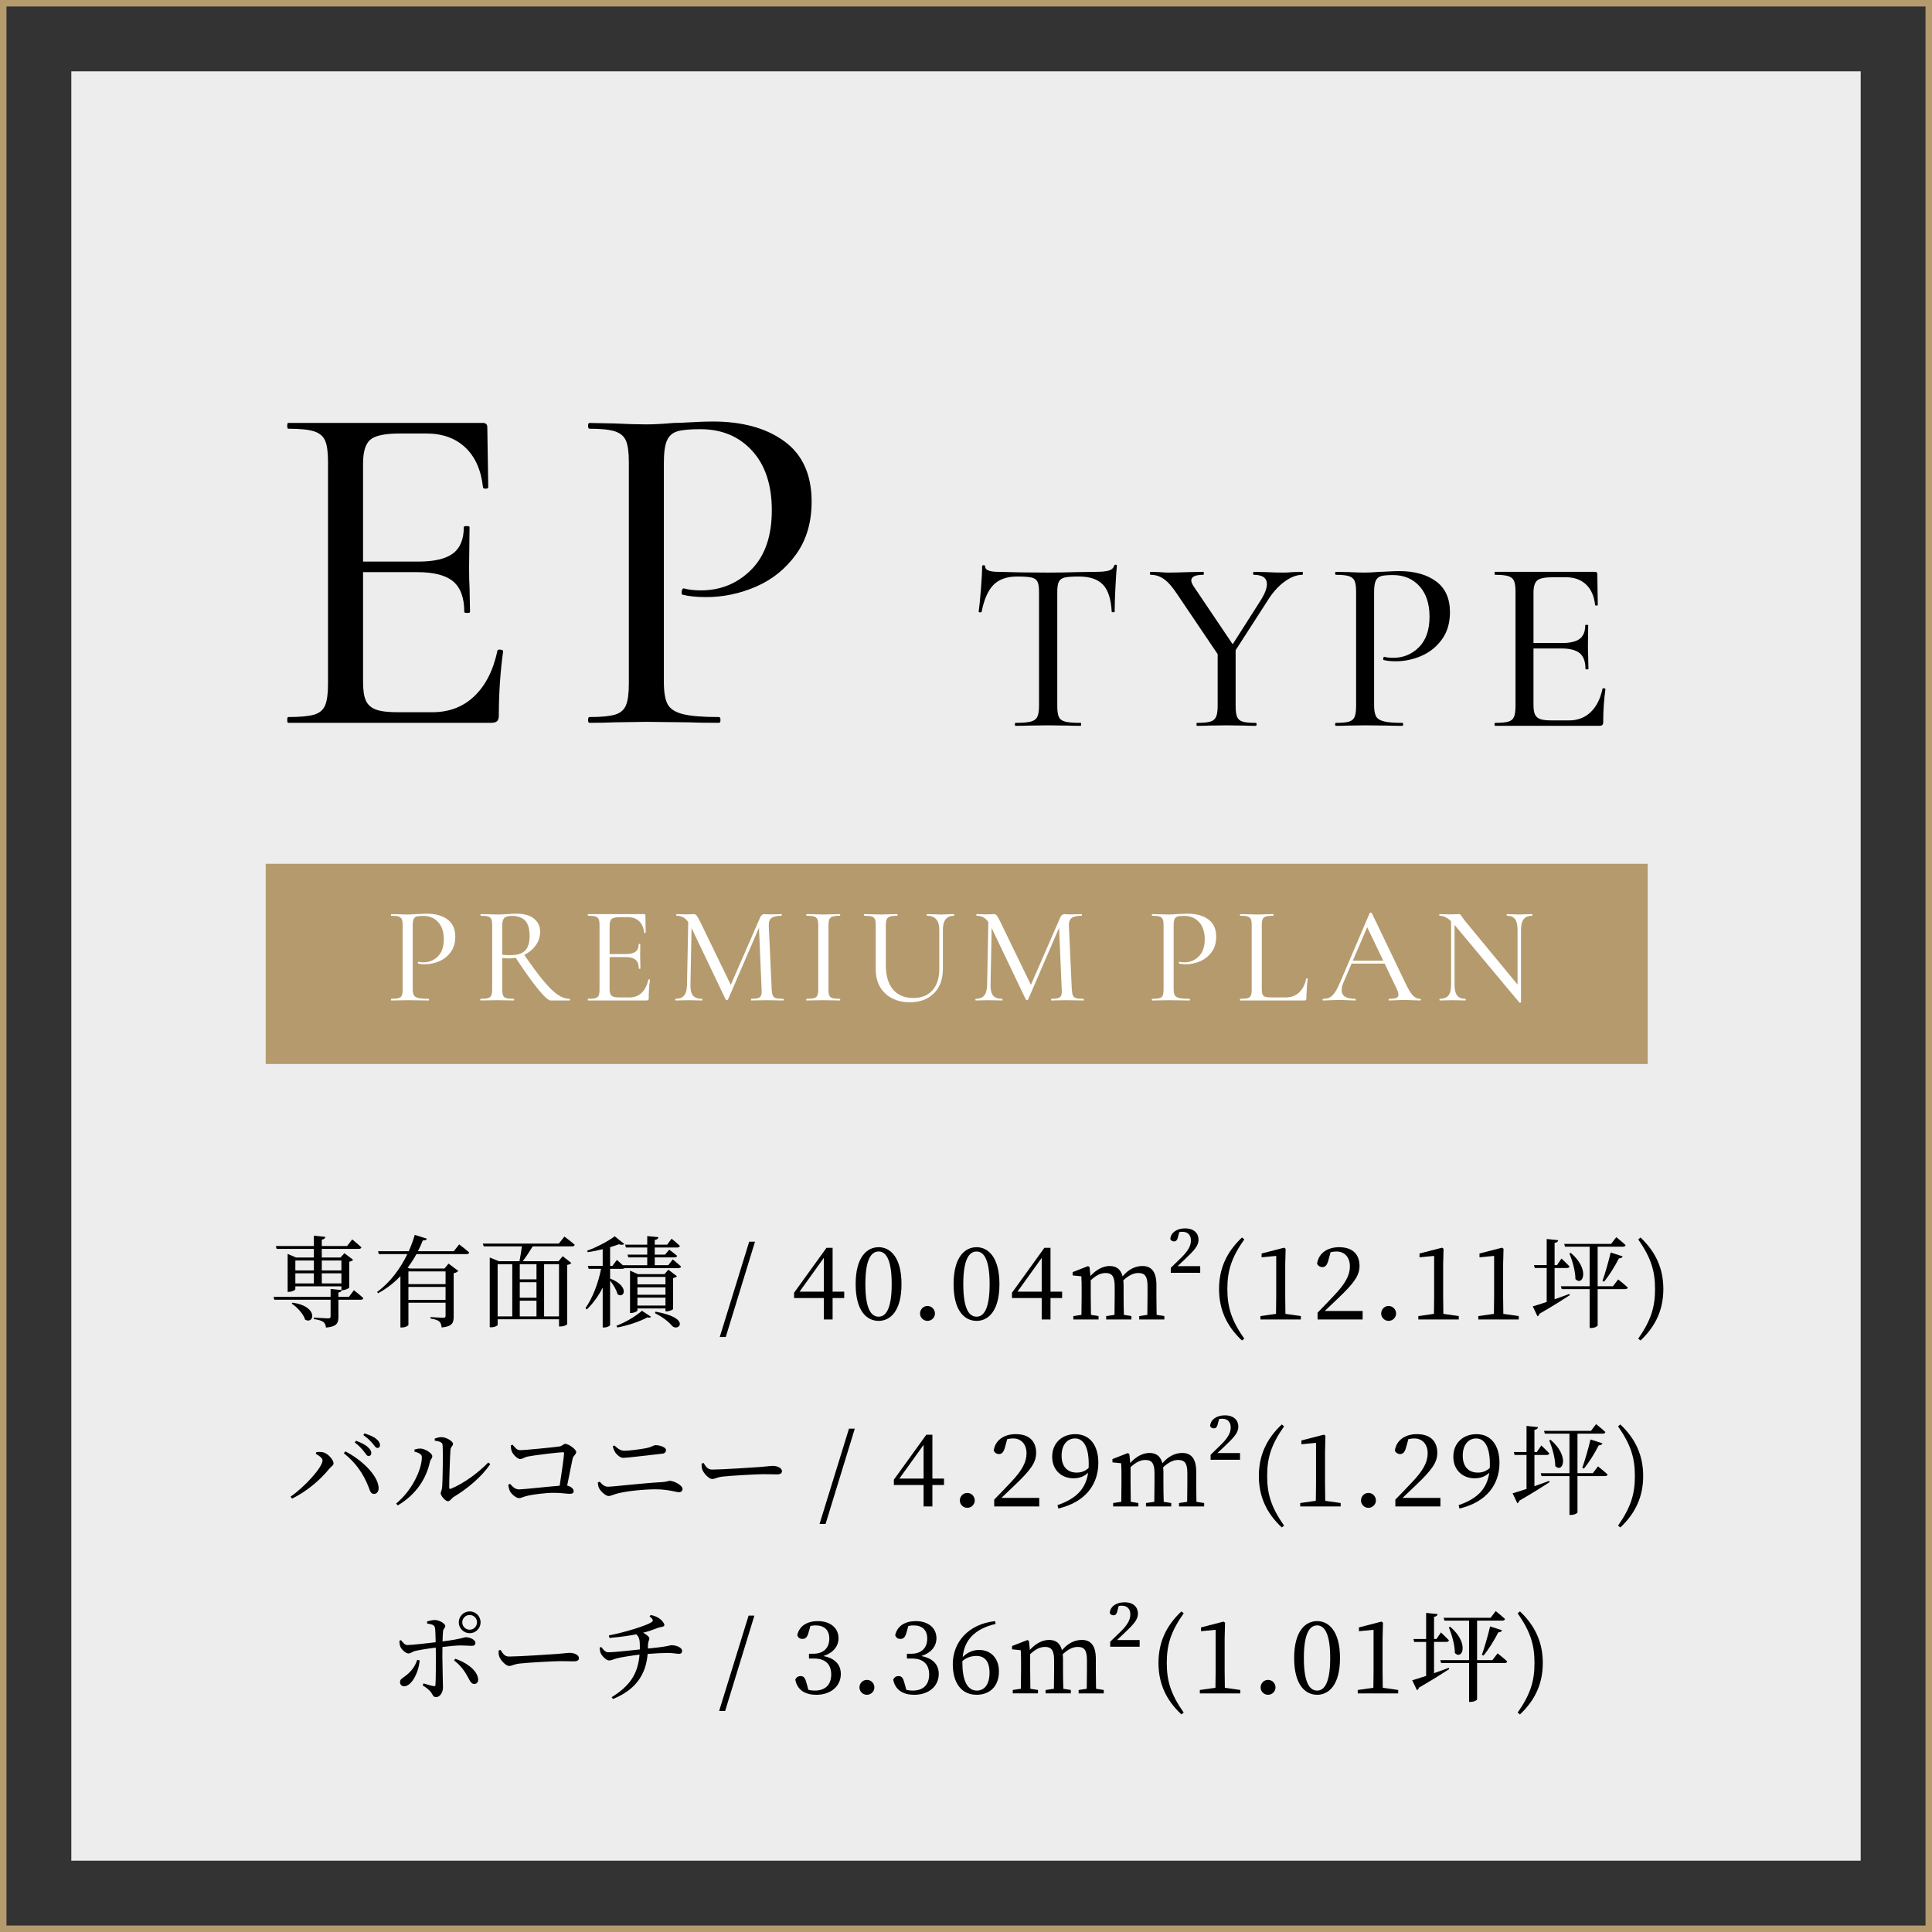 <?xml version="1.0" encoding="UTF-8"?>
<svg id="_レイヤー_2" data-name="レイヤー 2" xmlns="http://www.w3.org/2000/svg" viewBox="0 0 298 298">
  <rect x="0" y="0" width="298" height="298" fill="#333333" stroke="none"/>
  <defs>
    <style>
      .cls-1 {
        fill: #b49a6d;
      }

      .cls-1, .cls-2, .cls-3, .cls-4 {
        stroke-width: 0px;
      }

      .cls-5 {
        fill: none;
        stroke: #b49a6d;
        stroke-miterlimit: 10;
      }

      .cls-2 {
        fill: #000;
      }

      .cls-3 {
        fill: #ededed;
      }

      .cls-4 {
        fill: #fff;
      }
    </style>
  </defs>
  <g id="_レイヤー_1-2" data-name="レイヤー 1">
    <rect class="cls-5" x=".5" y=".5" width="297" height="297"/>
    <rect class="cls-3" x="11" y="11" width="276" height="276"/>
    <g>
      <g>
        <path class="cls-2" d="M77.162,100.203c.296.025.444.111.444.259-.444,3.208-.666,6.512-.666,9.916,0,.396-.087.679-.259.851-.174.173-.481.259-.925.259h-31.303c-.099,0-.147-.148-.147-.444s.049-.444.147-.444c1.825,0,3.157-.123,3.996-.37.839-.247,1.406-.728,1.702-1.443.296-.714.444-1.813.444-3.293v-34.262c0-1.48-.148-2.565-.444-3.256-.296-.69-.863-1.171-1.702-1.443-.839-.271-2.171-.407-3.996-.407-.099,0-.147-.148-.147-.444s.049-.444.147-.444h30.044c.444,0,.666.222.666.666l.148,9.25c0,.148-.137.222-.407.222s-.407-.074-.407-.222c-.296-2.664-1.209-4.71-2.737-6.142-1.53-1.43-3.528-2.146-5.994-2.146h-4.07c-2.319,0-3.848.321-4.588.962-.74.642-1.11,1.875-1.11,3.7v15.096h8.511c2.466,0,4.255-.419,5.364-1.258,1.11-.838,1.665-2.194,1.665-4.07,0-.098.148-.148.444-.148s.444.05.444.148l-.074,6.142c0,1.431.024,2.516.074,3.256l.073,3.7c0,.1-.147.148-.443.148s-.444-.049-.444-.148c0-2.17-.567-3.737-1.702-4.699s-2.985-1.443-5.55-1.443h-8.362v16.946c0,1.284.148,2.246.444,2.886.296.642.814,1.098,1.554,1.369.74.272,1.875.407,3.404.407h5.254c2.614,0,4.785-.826,6.512-2.479,1.727-1.652,2.911-3.983,3.553-6.993,0-.148.147-.209.443-.185Z"/>
        <path class="cls-2" d="M102.988,108.639c.395.716,1.185,1.221,2.368,1.517,1.185.296,3.034.444,5.55.444.148,0,.223.148.223.444s-.074.444-.223.444c-2.023,0-3.602-.024-4.735-.074l-6.438-.074-5.032.074c-.888.05-2.146.074-3.773.074-.148,0-.223-.148-.223-.444s.074-.444.223-.444c1.775,0,3.082-.123,3.922-.37.838-.247,1.406-.728,1.702-1.443.296-.714.443-1.813.443-3.293v-34.262c0-1.48-.147-2.565-.443-3.256-.296-.69-.864-1.171-1.702-1.443-.84-.271-2.146-.407-3.922-.407-.148,0-.223-.148-.223-.444s.074-.444.223-.444l3.773.074c2.072.099,3.725.148,4.958.148,1.185,0,2.591-.074,4.219-.222.592,0,1.517-.037,2.774-.111,1.258-.074,2.355-.111,3.293-.111,4.588,0,8.275,1.024,11.063,3.071,2.786,2.047,4.181,5.143,4.181,9.287,0,3.207-.803,5.92-2.405,8.14-1.604,2.22-3.651,3.874-6.142,4.958-2.492,1.086-5.069,1.628-7.733,1.628-1.431,0-2.64-.123-3.626-.37-.099,0-.147-.123-.147-.37,0-.148.037-.296.11-.444.074-.148.16-.197.26-.148.739.198,1.603.296,2.59.296,3.059,0,5.648-1.061,7.77-3.182,2.121-2.121,3.183-5.18,3.183-9.176,0-3.896-1.012-6.956-3.034-9.176-2.023-2.22-4.688-3.33-7.992-3.33-1.628,0-2.812.111-3.552.333-.74.222-1.271.691-1.591,1.406-.322.715-.481,1.862-.481,3.441v33.818c0,1.58.196,2.727.592,3.441Z"/>
        <path class="cls-2" d="M153.254,90.199c-.85.849-1.463,2.236-1.843,4.161-.026.076-.108.108-.247.095-.14-.012-.209-.044-.209-.095.101-.708.215-1.849.342-3.42.126-1.57.189-2.761.189-3.572,0-.126.076-.19.229-.19s.228.063.228.19c0,.558.685.836,2.053.836,2.178.076,4.724.114,7.638.114,1.494,0,3.078-.025,4.75-.076l2.584-.038c.912,0,1.59-.063,2.033-.19.442-.126.728-.38.854-.76.025-.101.102-.152.229-.152.126,0,.189.051.189.152-.076.735-.151,1.869-.228,3.401s-.114,2.768-.114,3.705c0,.051-.07.076-.209.076-.14,0-.222-.025-.247-.076-.102-1.95-.551-3.344-1.349-4.18s-2.033-1.254-3.705-1.254c-1.014,0-1.742.051-2.186.152-.443.102-.747.317-.911.646-.166.33-.247.874-.247,1.634v17.518c0,.786.081,1.355.247,1.71.164.355.493.596.987.722.494.127,1.286.19,2.375.19.051,0,.076.076.076.228s-.025.228-.076.228c-.861,0-1.545-.013-2.052-.038l-3.002-.038-2.888.038c-.508.025-1.217.038-2.128.038-.052,0-.076-.076-.076-.228s.024-.228.076-.228c1.063,0,1.849-.063,2.355-.19.507-.126.849-.374,1.026-.741.177-.367.266-.931.266-1.691v-17.594c0-.734-.082-1.26-.247-1.577-.165-.316-.469-.525-.912-.627-.443-.101-1.185-.152-2.223-.152-1.571,0-2.78.424-3.629,1.273Z"/>
        <path class="cls-2" d="M200.963,88.432c0,.152-.026.228-.076.228-.888,0-1.818.361-2.793,1.083-.976.722-1.843,1.704-2.604,2.945l-4.901,7.6v8.588c0,.786.075,1.355.228,1.71.152.355.438.596.855.722.418.127,1.095.19,2.032.19.076,0,.114.076.114.228s-.038.228-.114.228c-.785,0-1.394-.013-1.823-.038l-2.698-.038-2.622.038c-.481.025-1.128.038-1.938.038-.051,0-.075-.076-.075-.228s.024-.228.075-.228c.938,0,1.621-.063,2.053-.19.431-.126.728-.374.893-.741.165-.367.247-.931.247-1.691v-7.98l-6.156-9.12c-.76-1.165-1.457-1.976-2.09-2.432-.634-.456-1.33-.684-2.09-.684-.076,0-.114-.076-.114-.228s.038-.228.114-.228l1.33.038c.608.051,1.051.076,1.33.076.86,0,1.976-.025,3.344-.076l2.128-.038c.051,0,.076.076.076.228s-.025.228-.076.228c-1.241,0-1.862.292-1.862.874,0,.253.14.583.419.988l5.966,8.854,4.407-6.916c.583-.962.874-1.748.874-2.356,0-.962-.684-1.444-2.052-1.444-.051,0-.076-.076-.076-.228s.025-.228.076-.228l1.824.038c1.013.051,1.925.076,2.736.076.43,0,.949-.025,1.558-.076l1.406-.038c.05,0,.076.076.076.228Z"/>
        <path class="cls-2" d="M212.248,110.491c.202.367.608.627,1.216.779.608.152,1.559.228,2.851.228.075,0,.113.076.113.228s-.038.228-.113.228c-1.039,0-1.85-.013-2.433-.038l-3.306-.038-2.584.038c-.456.025-1.103.038-1.938.038-.075,0-.113-.076-.113-.228s.038-.228.113-.228c.912,0,1.583-.063,2.015-.19.431-.126.722-.374.874-.741.151-.367.228-.931.228-1.691v-17.594c0-.76-.076-1.317-.228-1.672-.152-.354-.443-.601-.874-.741-.432-.139-1.103-.209-2.015-.209-.075,0-.113-.076-.113-.228s.038-.228.113-.228l1.938.038c1.063.051,1.912.076,2.546.076.608,0,1.33-.038,2.166-.114.304,0,.779-.019,1.425-.057.646-.038,1.21-.057,1.691-.057,2.355,0,4.249.526,5.681,1.577,1.431,1.052,2.147,2.641,2.147,4.769,0,1.647-.412,3.04-1.235,4.18-.823,1.14-1.875,1.989-3.154,2.546-1.279.558-2.603.836-3.971.836-.735,0-1.355-.063-1.862-.19-.051,0-.076-.063-.076-.19,0-.076.02-.152.058-.228s.082-.101.133-.076c.38.102.823.152,1.33.152,1.57,0,2.9-.544,3.99-1.634s1.634-2.66,1.634-4.712c0-2.001-.52-3.572-1.558-4.712-1.039-1.14-2.407-1.71-4.104-1.71-.836,0-1.444.057-1.824.171-.38.114-.652.355-.816.722-.165.367-.247.957-.247,1.767v17.366c0,.811.101,1.4.304,1.767Z"/>
        <path class="cls-2" d="M247.399,106.159c.152.013.229.057.229.133-.229,1.647-.342,3.344-.342,5.092,0,.203-.045.348-.134.437s-.247.133-.475.133h-16.074c-.051,0-.076-.076-.076-.228s.025-.228.076-.228c.938,0,1.621-.063,2.052-.19.431-.126.723-.374.874-.741.152-.367.229-.931.229-1.691v-17.594c0-.76-.076-1.317-.229-1.672-.151-.354-.443-.601-.874-.741-.431-.139-1.114-.209-2.052-.209-.051,0-.076-.076-.076-.228s.025-.228.076-.228h15.428c.229,0,.343.114.343.342l.076,4.75c0,.076-.07.114-.209.114-.14,0-.21-.038-.21-.114-.151-1.368-.62-2.419-1.405-3.154-.786-.734-1.812-1.102-3.078-1.102h-2.09c-1.191,0-1.977.165-2.356.494-.38.33-.57.963-.57,1.9v7.752h4.37c1.267,0,2.186-.215,2.755-.646.57-.43.855-1.127.855-2.09,0-.051.076-.076.228-.076.152,0,.229.025.229.076l-.038,3.154c0,.735.013,1.292.038,1.672l.038,1.9c0,.051-.076.076-.229.076-.151,0-.228-.025-.228-.076,0-1.115-.292-1.919-.874-2.413-.583-.494-1.533-.741-2.85-.741h-4.295v8.702c0,.659.076,1.153.229,1.482.152.33.418.564.798.703.38.14.963.209,1.748.209h2.698c1.343,0,2.457-.424,3.344-1.273.887-.849,1.494-2.045,1.824-3.591,0-.076.076-.107.228-.095Z"/>
      </g>
      <g>
        <path class="cls-2" d="M54.59,199.012s.927.71,1.452,1.22c-.047.17-.17.247-.401.247h-3.444v2.625c0,.958-.2,1.513-1.914,1.668-.047-.386-.154-.664-.387-.85-.262-.201-.694-.355-1.498-.463v-.231s1.854.124,2.209.124c.293,0,.386-.093.386-.309v-2.563h-8.679l-.123-.448h8.802v-1.22l1.668.17v-.571h-7.104v.448c0,.124-.51.401-1.004.401h-.186v-5.852l1.298.556h2.748v-1.328h-5.744l-.123-.448h5.867v-1.59l1.776.185c-.047.216-.186.371-.556.433v.973h3.906l.787-1.019s.881.726,1.421,1.22c-.046.17-.2.247-.417.247h-5.697v1.328h2.887l.603-.664,1.344,1.019c-.077.108-.309.247-.603.293v3.984c-.016.124-.617.401-1.004.401h-.139c-.046.201-.201.309-.525.371v.664h1.622l.771-1.02ZM45.124,200.927c4.077.571,3.32,3.413,1.946,2.625-.278-.896-1.235-1.93-2.069-2.471l.123-.154ZM45.557,194.427v1.529h2.856v-1.529h-2.856ZM45.557,197.963h2.856v-1.56h-2.856v1.56ZM49.634,194.427v1.529h3.026v-1.529h-3.026ZM52.661,197.963v-1.56h-3.026v1.56h3.026Z"/>
        <path class="cls-2" d="M70.825,191.94s.973.726,1.544,1.251c-.03.17-.185.247-.401.247h-7.736c-.386.71-.834,1.405-1.358,2.1l.309.124h5.374l.633-.757,1.498,1.127c-.093.139-.371.293-.711.355v6.702c0,.942-.2,1.513-1.853,1.667-.047-.401-.139-.71-.355-.911-.231-.201-.617-.355-1.358-.463v-.231s1.621.108,1.961.108c.293,0,.355-.092.355-.324v-1.992h-5.729v3.413c0,.092-.401.401-1.019.401h-.217v-7.922c-.973,1.02-2.115,1.93-3.443,2.641l-.154-.201c2.054-1.498,3.613-3.644,4.663-5.837h-4.4l-.108-.448h4.726c.386-.85.694-1.699.926-2.517l1.869.587c-.062.185-.201.293-.618.262-.216.541-.463,1.097-.757,1.668h5.528l.834-1.05ZM62.996,196.11v1.961h5.729v-1.961h-5.729ZM68.725,200.495v-1.992h-5.729v1.992h5.729Z"/>
        <path class="cls-2" d="M87.059,190.736s1.004.741,1.591,1.266c-.047.17-.201.247-.402.247h-6.084c-.463.772-1.05,1.652-1.528,2.285h5.513l.648-.772,1.328,1.05c-.108.139-.293.232-.633.293v9.126c0,.093-.464.371-1.065.371h-.201v-1.112h-9.466v.865c0,.092-.401.371-1.02.371h-.2v-10.763l1.405.571h3.181c.124-.633.278-1.56.371-2.285h-5.884l-.139-.433h11.72l.865-1.081ZM76.759,203.043h2.255v-8.045h-2.255v8.045ZM82.75,194.998h-2.578v2.332h2.578v-2.332ZM82.75,197.777h-2.578v2.394h2.578v-2.394ZM80.172,203.043h2.578v-2.424h-2.578v2.424ZM83.924,194.998v8.045h2.301v-8.045h-2.301Z"/>
        <path class="cls-2" d="M103.771,194.257s.803.648,1.281,1.096c-.046.17-.2.247-.401.247h-8.323c-.077.078-.2.108-.34.108h-1.884v1.498c3.104,1.205,2.146,3.197,1.143,2.409-.154-.664-.663-1.482-1.143-2.085v6.856c0,.093-.386.371-.957.371h-.186v-6.146c-.633,1.251-1.451,2.394-2.455,3.366l-.201-.201c1.158-1.683,1.977-3.891,2.409-6.068h-1.915l-.123-.448h2.285v-2.579c-.757.186-1.56.355-2.316.463l-.077-.231c1.498-.541,3.352-1.529,4.247-2.224l1.482,1.189c-.14.139-.433.17-.834.046-.386.139-.85.293-1.359.448v2.888h.355l.695-.927s.479.417.911.818h3.768v-1.204h-2.919l-.123-.433h3.042v-1.096h-3.289l-.124-.433h3.413v-1.328l1.729.17c-.031.216-.186.371-.571.433v.726h1.914l.68-.926s.803.648,1.282,1.112c-.047.169-.201.247-.401.247h-3.475v1.096h1.59l.648-.757s.742.541,1.205.942c-.031.169-.17.247-.386.247h-3.058v1.204h2.084l.695-.896ZM95.078,204.494c1.358-.525,2.841-1.359,3.938-2.316l1.405.926c-.124.139-.263.17-.557.093-1.343.71-3.058,1.25-4.632,1.56l-.154-.263ZM102.644,202.271v-.448h-4.324v.309c0,.124-.494.386-.973.386h-.17v-6.532l1.22.541h4.093l.602-.68,1.328,1.004c-.093.108-.324.231-.603.293v4.771c-.015.108-.617.355-.988.355h-.185ZM98.32,196.959v1.143h4.324v-1.143h-4.324ZM102.644,198.565h-4.324v1.143h4.324v-1.143ZM102.644,201.375v-1.22h-4.324v1.22h4.324ZM101.115,202.317c5.621.988,3.521,3.181,2.548,2.193-.494-.602-1.405-1.343-2.641-1.961l.093-.232Z"/>
        <path class="cls-2" d="M115.559,191.523h.896l-4.509,14.701h-.927l4.54-14.701Z"/>
        <path class="cls-2" d="M130.216,200.217h-1.791v3.305h-1.358v-3.305h-4.587v-.818l5.004-6.933h.941v6.763h1.791v.988ZM127.067,199.229v-5.204l-3.737,5.204h3.737Z"/>
        <path class="cls-2" d="M139.052,198.071c0,4.169-1.745,5.667-3.521,5.667-1.822,0-3.552-1.498-3.552-5.667s1.729-5.698,3.552-5.698c1.776,0,3.521,1.544,3.521,5.698ZM135.531,203.09c1.035,0,2.008-1.05,2.008-5.019s-.973-5.034-2.008-5.034c-1.081,0-2.054,1.05-2.054,5.034s.973,5.019,2.054,5.019Z"/>
        <path class="cls-2" d="M141.91,202.611c0-.648.51-1.173,1.143-1.173.648,0,1.158.525,1.158,1.173,0,.602-.51,1.127-1.158,1.127-.633,0-1.143-.525-1.143-1.127Z"/>
        <path class="cls-2" d="M154.158,198.071c0,4.169-1.745,5.667-3.521,5.667-1.822,0-3.552-1.498-3.552-5.667s1.729-5.698,3.552-5.698c1.776,0,3.521,1.544,3.521,5.698ZM150.636,203.09c1.035,0,2.008-1.05,2.008-5.019s-.973-5.034-2.008-5.034c-1.081,0-2.054,1.05-2.054,5.034s.973,5.019,2.054,5.019Z"/>
        <path class="cls-2" d="M163.826,200.217h-1.791v3.305h-1.358v-3.305h-4.587v-.818l5.004-6.933h.941v6.763h1.791v.988ZM160.676,199.229v-5.204l-3.737,5.204h3.737Z"/>
        <path class="cls-2" d="M179.594,202.997v.525h-3.876v-.525l1.251-.186c.016-.849.031-2.023.031-2.841v-1.59c0-1.575-.448-2.023-1.421-2.023-.71,0-1.421.309-2.316,1.127.031.262.047.54.047.865v1.621c0,.818.015,1.992.046,2.841l1.158.186v.525h-3.892v-.525l1.282-.186c.015-.849.03-2.023.03-2.841v-1.56c0-1.544-.432-2.054-1.39-2.054-.771,0-1.436.324-2.301,1.112v2.501c0,.788.016,1.977.031,2.841l1.173.186v.525h-3.891v-.525l1.251-.186c.015-.865.03-2.054.03-2.841v-.88c0-.958,0-1.544-.046-2.224l-1.344-.139v-.51l2.378-.926.231.154.14,1.375c.834-.942,1.914-1.544,2.949-1.544,1.05,0,1.714.479,2.008,1.591.896-1.081,1.977-1.591,3.057-1.591,1.375,0,2.162.85,2.162,2.934v1.76c0,.818.016,1.992.031,2.841l1.188.186Z"/>
        <path class="cls-2" d="M185.127,195.291v1.035h-4.54v-.772l1.637-1.59c.988-.973,1.467-1.776,1.467-2.61,0-.864-.479-1.358-1.312-1.358-.139,0-.293.015-.479.046l-.186.68c-.123.587-.324.757-.633.757-.263,0-.448-.124-.571-.355.093-1.096,1.127-1.652,2.27-1.652,1.482,0,2.085.834,2.085,1.761s-.68,1.652-2.162,3.057l-1.065,1.004h3.49Z"/>
        <path class="cls-2" d="M191.923,206.487l-.355.278c-2.394-2.239-3.536-4.818-3.536-7.937,0-3.135,1.143-5.698,3.536-7.953l.355.293c-2.022,2.872-2.609,4.895-2.609,7.659,0,2.749.602,4.802,2.609,7.659Z"/>
        <path class="cls-2" d="M200.649,202.997v.525h-6.238v-.525l2.408-.34c.016-.896.031-1.807.031-2.702v-6.239l-2.255.216v-.587l3.475-.896.231.17-.062,2.424v4.911c0,.896.016,1.807.031,2.702l2.378.34Z"/>
        <path class="cls-2" d="M210.177,202.209v1.312h-6.948v-1.05c.927-.926,1.822-1.899,2.563-2.671,1.714-1.791,2.424-3.104,2.424-4.462,0-1.39-.803-2.301-2.069-2.301-.247,0-.571.031-.911.108l-.339,1.235c-.201.772-.494,1.065-.927,1.065-.355,0-.648-.185-.818-.509.231-1.729,1.714-2.563,3.397-2.563,2.177,0,3.149,1.189,3.149,2.888,0,1.451-.787,2.609-3.382,5.065-.479.463-1.204,1.158-1.977,1.884h5.837Z"/>
        <path class="cls-2" d="M213.038,202.611c0-.648.51-1.173,1.143-1.173.648,0,1.158.525,1.158,1.173,0,.602-.51,1.127-1.158,1.127-.633,0-1.143-.525-1.143-1.127Z"/>
        <path class="cls-2" d="M225.007,202.997v.525h-6.238v-.525l2.408-.34c.016-.896.031-1.807.031-2.702v-6.239l-2.255.216v-.587l3.475-.896.231.17-.062,2.424v4.911c0,.896.016,1.807.031,2.702l2.378.34Z"/>
        <path class="cls-2" d="M234.258,202.997v.525h-6.238v-.525l2.408-.34c.016-.896.031-1.807.031-2.702v-6.239l-2.255.216v-.587l3.475-.896.231.17-.062,2.424v4.911c0,.896.016,1.807.031,2.702l2.378.34Z"/>
        <path class="cls-2" d="M239.789,200.403c.726-.263,1.498-.541,2.271-.818l.077.185c-1.051.68-2.595,1.668-4.664,2.857-.046.17-.17.339-.324.401l-.726-1.529c.447-.124,1.22-.371,2.146-.679v-5.235h-1.838l-.123-.448h1.961v-4.031l1.775.186c-.046.216-.17.371-.556.417v3.428h.371l.694-1.02s.772.741,1.235,1.22c-.046.17-.2.247-.401.247h-1.899v4.818ZM249.595,197.345s.942.741,1.482,1.251c-.031.169-.201.247-.417.247h-4.231v5.605c0,.093-.401.386-1.019.386h-.217v-5.991h-4.308l-.124-.448h4.432v-6.1h-3.798l-.124-.433h7.242l.788-1.035s.896.71,1.436,1.22c-.046.17-.186.247-.401.247h-3.907v6.1h2.363l.803-1.05ZM242.291,193.253c3.011,2.579,1.837,5.188.71,4.046,0-1.251-.479-2.856-.927-3.969l.217-.077ZM247.17,197.576c.402-1.127.911-2.872,1.267-4.385l1.854.602c-.078.17-.263.309-.587.309-.648,1.266-1.498,2.641-2.286,3.583l-.247-.108Z"/>
        <path class="cls-2" d="M252.686,191.168l.355-.293c2.378,2.254,3.521,4.818,3.521,7.953s-1.143,5.698-3.521,7.937l-.355-.278c2.008-2.888,2.595-4.911,2.595-7.659,0-2.764-.603-4.802-2.595-7.659Z"/>
        <path class="cls-2" d="M48.715,224.251l.093-.278c.247-.016.648-.046.988.031.771.139,1.652,1.173,1.652,1.699,0,.324-.371.494-.68.865-1.375,1.714-3.536,3.536-5.729,4.586l-.216-.309c2.115-1.452,4.926-4.509,4.926-5.59,0-.37-.587-.772-1.034-1.003ZM57.703,230.428c-.464.015-.603-.355-.834-1.019-.818-2.116-1.992-3.783-3.83-5.25l.217-.293c2.316,1.158,4.956,3.536,5.142,5.513.062.618-.263,1.05-.694,1.05ZM56.143,223.896c-.325-.402-.741-.896-1.421-1.405l.186-.263c.803.293,1.451.618,1.853,1.004.371.339.51.602.51.911,0,.278-.17.448-.433.448-.231,0-.401-.309-.694-.695ZM57.47,222.645c-.339-.386-.71-.788-1.436-1.297l.186-.247c.803.247,1.451.525,1.822.85.416.339.571.633.571.958,0,.278-.155.432-.402.432-.262,0-.432-.324-.741-.695Z"/>
        <path class="cls-2" d="M63.929,223.896v-.309c.263-.077.618-.17.988-.154.587.031,1.761.679,1.761,1.189,0,.34-.294.494-.371.88-.524,2.44-2.022,4.973-4.956,6.702l-.248-.293c2.425-1.977,3.969-5.219,3.969-7.196,0-.479-.726-.695-1.143-.818ZM67.048,221.904c.417-.17.711-.231,1.065-.231.695,0,1.761.617,1.761,1.034,0,.355-.324.386-.386.88-.077.772-.201,4.694-.201,5.853,0,.201.108.262.278.185,2.084-.88,4.216-2.471,5.744-4.045l.309.247c-1.328,1.977-3.552,3.814-5.605,5.049-.354.216-.587.68-.926.68-.402,0-1.112-.865-1.112-1.205,0-.309.186-.417.231-1.035.062-.85.154-4.941.062-6.424-.016-.401-.433-.571-1.205-.68l-.016-.309Z"/>
        <path class="cls-2" d="M79.067,222.846c.355.386.618.834,1.158.834.788,0,5.05-.433,5.961-.556.587-.062.694-.417,1.019-.417.464,0,1.668.818,1.668,1.267,0,.371-.433.54-.54.988-.17.741-.51,2.501-.85,4.185.603.124,1.004.51,1.004.865,0,.278-.186.401-.634.401-.494,0-1.22-.154-2.408-.154-1.359,0-3.119.247-3.984.432-.787.17-1.034.386-1.405.386-.479,0-1.204-.664-1.421-1.112-.123-.293-.231-.741-.231-.958l.263-.139c.386.417.772.865,1.39.865s4.509-.433,6.27-.571c.278-1.792.618-4.108.68-4.988.016-.124-.047-.17-.17-.17-.664,0-4.417.448-5.467.664-.447.092-.818.386-1.127.386-.448,0-1.174-.772-1.312-1.22-.093-.216-.14-.618-.14-.88l.278-.108Z"/>
        <path class="cls-2" d="M92.212,228.652l.293-.108c.355.417.727.772,1.282.772.772,0,5.544-.571,8.354-.71.74-.046.926-.201,1.143-.201.679,0,1.991.695,1.991,1.251,0,.309-.2.509-.54.509-.448,0-1.668-.448-3.629-.448-1.637,0-4.37.247-5.883.648-.618.155-.974.386-1.359.386-.494,0-1.267-.818-1.451-1.189-.124-.231-.17-.479-.201-.911ZM102.157,224.22c-2.378.262-5.42.648-6.037.648-.433,0-.927-.433-1.205-.818-.17-.278-.293-.556-.401-.958l.247-.139c.587.541,1.004.818,1.529.818.71,0,2.455-.216,3.382-.401.957-.201,1.127-.463,1.436-.463.648,0,1.621.309,1.621.756,0,.293-.185.525-.571.556Z"/>
        <path class="cls-2" d="M108.524,225.656c.355.556.618,1.019,1.312,1.019,1.452,0,6.655-.34,7.428-.401,1.035-.077,1.544-.17,1.931-.17.694,0,1.42.324,1.42.818,0,.309-.231.494-.787.494s-1.097-.031-2.085-.031c-1.019,0-5.111.231-6.27.371-.957.108-1.143.371-1.637.371-.479,0-1.266-.834-1.497-1.421-.124-.309-.124-.633-.124-.958l.309-.092Z"/>
        <path class="cls-2" d="M130.952,220.36h.896l-4.509,14.701h-.927l4.54-14.701Z"/>
        <path class="cls-2" d="M145.608,229.053h-1.791v3.305h-1.358v-3.305h-4.587v-.818l5.004-6.934h.941v6.764h1.791v.988ZM142.458,228.065v-5.204l-3.737,5.204h3.737Z"/>
        <path class="cls-2" d="M148.05,231.447c0-.648.51-1.173,1.143-1.173.648,0,1.158.525,1.158,1.173,0,.603-.51,1.127-1.158,1.127-.633,0-1.143-.525-1.143-1.127Z"/>
        <path class="cls-2" d="M160.298,231.046v1.312h-6.949v-1.05c.927-.927,1.822-1.899,2.563-2.672,1.714-1.791,2.424-3.104,2.424-4.462,0-1.39-.803-2.301-2.069-2.301-.247,0-.571.031-.91.108l-.34,1.235c-.201.772-.494,1.065-.927,1.065-.355,0-.648-.185-.818-.51.231-1.729,1.714-2.563,3.397-2.563,2.177,0,3.149,1.189,3.149,2.888,0,1.451-.787,2.609-3.382,5.065-.479.463-1.204,1.158-1.977,1.884h5.838Z"/>
        <path class="cls-2" d="M163.111,232.157c2.995-1.019,4.385-2.61,4.725-5.003-.571.571-1.343.865-2.27.865-1.807,0-3.273-1.25-3.273-3.32,0-2.116,1.497-3.49,3.582-3.49,2.193,0,3.536,1.699,3.536,4.417,0,3.227-1.868,6.038-6.177,7.057l-.123-.525ZM167.913,226.428c.016-.186.016-.401.016-.602,0-2.749-.864-3.953-2.115-3.953-1.127,0-2.069.896-2.069,2.656,0,1.792,1.004,2.61,2.301,2.61.741,0,1.328-.216,1.868-.71Z"/>
        <path class="cls-2" d="M185.735,231.833v.525h-3.876v-.525l1.251-.186c.016-.849.031-2.023.031-2.841v-1.59c0-1.575-.448-2.023-1.421-2.023-.71,0-1.421.309-2.316,1.127.031.262.047.541.047.865v1.621c0,.818.015,1.992.046,2.841l1.158.186v.525h-3.892v-.525l1.282-.186c.015-.849.03-2.023.03-2.841v-1.56c0-1.544-.432-2.054-1.39-2.054-.771,0-1.436.324-2.301,1.112v2.501c0,.788.016,1.977.031,2.841l1.173.186v.525h-3.891v-.525l1.251-.186c.015-.865.03-2.054.03-2.841v-.88c0-.958,0-1.544-.046-2.224l-1.344-.139v-.51l2.378-.926.231.154.14,1.375c.834-.942,1.914-1.544,2.949-1.544,1.05,0,1.714.479,2.008,1.591.896-1.081,1.977-1.591,3.057-1.591,1.375,0,2.162.85,2.162,2.934v1.76c0,.818.016,1.992.031,2.841l1.188.186Z"/>
        <path class="cls-2" d="M191.267,224.128v1.035h-4.54v-.772l1.637-1.591c.988-.973,1.467-1.776,1.467-2.609,0-.865-.479-1.359-1.312-1.359-.139,0-.293.016-.479.046l-.186.68c-.123.587-.324.756-.633.756-.263,0-.448-.123-.571-.355.093-1.096,1.127-1.652,2.27-1.652,1.482,0,2.085.834,2.085,1.76s-.68,1.652-2.162,3.058l-1.065,1.004h3.49Z"/>
        <path class="cls-2" d="M198.062,235.323l-.355.278c-2.394-2.239-3.536-4.818-3.536-7.937,0-3.135,1.143-5.698,3.536-7.953l.355.293c-2.022,2.872-2.609,4.895-2.609,7.659,0,2.749.602,4.802,2.609,7.659Z"/>
        <path class="cls-2" d="M206.789,231.833v.525h-6.238v-.525l2.408-.34c.016-.896.031-1.807.031-2.702v-6.239l-2.255.216v-.587l3.475-.896.231.17-.062,2.424v4.911c0,.896.016,1.807.031,2.702l2.378.34Z"/>
        <path class="cls-2" d="M209.925,231.447c0-.648.51-1.173,1.143-1.173.648,0,1.158.525,1.158,1.173,0,.603-.51,1.127-1.158,1.127-.633,0-1.143-.525-1.143-1.127Z"/>
        <path class="cls-2" d="M222.173,231.046v1.312h-6.949v-1.05c.927-.927,1.822-1.899,2.563-2.672,1.714-1.791,2.424-3.104,2.424-4.462,0-1.39-.803-2.301-2.069-2.301-.247,0-.571.031-.91.108l-.34,1.235c-.201.772-.494,1.065-.927,1.065-.355,0-.648-.185-.818-.51.231-1.729,1.714-2.563,3.397-2.563,2.177,0,3.149,1.189,3.149,2.888,0,1.451-.787,2.609-3.382,5.065-.479.463-1.204,1.158-1.977,1.884h5.838Z"/>
        <path class="cls-2" d="M224.986,232.157c2.995-1.019,4.385-2.61,4.725-5.003-.571.571-1.343.865-2.27.865-1.807,0-3.273-1.25-3.273-3.32,0-2.116,1.497-3.49,3.582-3.49,2.193,0,3.536,1.699,3.536,4.417,0,3.227-1.868,6.038-6.177,7.057l-.123-.525ZM229.788,226.428c.016-.186.016-.401.016-.602,0-2.749-.864-3.953-2.115-3.953-1.127,0-2.069.896-2.069,2.656,0,1.792,1.004,2.61,2.301,2.61.741,0,1.328-.216,1.868-.71Z"/>
        <path class="cls-2" d="M236.677,229.239c.726-.263,1.498-.541,2.27-.818l.078.185c-1.051.68-2.595,1.668-4.664,2.857-.046.17-.17.34-.324.401l-.726-1.529c.448-.124,1.22-.371,2.146-.679v-5.235h-1.838l-.123-.448h1.961v-4.03l1.775.185c-.046.216-.17.371-.556.417v3.428h.371l.694-1.02s.772.741,1.235,1.22c-.046.17-.2.247-.401.247h-1.899v4.818ZM246.483,226.181s.942.741,1.482,1.251c-.031.17-.201.247-.417.247h-4.231v5.605c0,.092-.401.386-1.019.386h-.217v-5.991h-4.308l-.124-.448h4.432v-6.099h-3.798l-.124-.433h7.242l.788-1.035s.896.71,1.436,1.22c-.046.169-.186.247-.401.247h-3.907v6.099h2.363l.803-1.05ZM239.179,222.089c3.011,2.579,1.837,5.188.71,4.046,0-1.25-.479-2.857-.927-3.968l.217-.078ZM244.058,226.413c.402-1.127.911-2.872,1.267-4.385l1.854.602c-.077.17-.263.309-.587.309-.648,1.266-1.498,2.641-2.286,3.583l-.247-.108Z"/>
        <path class="cls-2" d="M249.575,220.005l.355-.293c2.378,2.254,3.521,4.818,3.521,7.953s-1.143,5.698-3.521,7.937l-.355-.278c2.008-2.888,2.595-4.911,2.595-7.659,0-2.764-.603-4.802-2.595-7.659Z"/>
        <path class="cls-2" d="M65.868,250.108c.371-.124.865-.231,1.251-.231.68.031,1.56.556,1.56.942,0,.309-.309.355-.34.803-.046.355-.062.927-.077,1.56,3.104-.402,3.243-.649,3.599-.649.602,0,1.467.386,1.467.85,0,.34-.17.479-.571.479-.494,0-.973-.062-1.699-.062-.617,0-1.791.108-2.81.231-.016.494-.016.973-.016,1.359,0,1.282.093,4.432.093,4.911,0,.695-.433,1.467-1.051,1.467-.494,0-.479-.309-.818-.788-.262-.324-.756-.726-1.266-1.019l.139-.309c.556.169,1.143.355,1.528.417.186.031.294.016.31-.201.062-.741.062-3.181.062-4.494l-.016-1.235c-.988.108-2.255.309-3.042.479-.603.124-.787.417-1.174.417-.37,0-.973-.494-1.235-1.02-.107-.216-.139-.633-.17-.926l.263-.108c.324.417.618.772.988.756.711,0,3.166-.293,4.354-.432-.015-.958-.046-1.899-.107-2.208-.077-.448-.433-.556-1.205-.679l-.016-.309ZM64.725,256.099c-.107,1.729-1.188,4-2.394,4-.386,0-.633-.278-.633-.633,0-.479.34-.571.911-1.019,1.034-.818,1.451-1.591,1.745-2.424l.37.077ZM70.223,255.852c1.667.556,3.304,1.698,3.521,3.042.062.494-.154.849-.587.849-.494,0-.695-.525-.973-1.035-.433-.818-1.081-1.791-2.146-2.594l.186-.262ZM70.763,250.231c0-.926.757-1.683,1.684-1.683s1.683.757,1.683,1.683-.757,1.683-1.683,1.683-1.684-.756-1.684-1.683ZM71.303,250.231c0,.633.51,1.143,1.144,1.143s1.127-.509,1.127-1.143-.494-1.127-1.127-1.127-1.144.494-1.144,1.127Z"/>
        <path class="cls-2" d="M77.206,254.493c.355.556.618,1.019,1.312,1.019,1.452,0,6.656-.34,7.428-.401,1.035-.077,1.544-.17,1.931-.17.694,0,1.42.324,1.42.818,0,.309-.231.494-.787.494s-1.097-.031-2.085-.031c-1.019,0-5.111.231-6.27.371-.957.108-1.143.371-1.637.371-.479,0-1.266-.834-1.498-1.421-.123-.309-.123-.633-.123-.958l.309-.092Z"/>
        <path class="cls-2" d="M100.375,249.104c.694.139,1.111.371,1.42.602.294.231.68.648.68.958,0,.293-.556.262-.927.401-.833.324-1.544.571-2.347.772.51.263.957.649.957.85,0,.339-.216.463-.216,1.173v.417c.911-.093,1.791-.186,2.27-.263.974-.139,1.112-.247,1.391-.247.71,0,1.605.355,1.605.85,0,.324-.154.479-.494.479-.278,0-.927-.139-1.729-.139-.71,0-2.038.062-3.089.154-.262,3.243-1.898,5.543-5.343,6.949l-.216-.278c2.888-1.776,4.062-3.66,4.309-6.563-1.221.139-2.98.417-3.552.587-.433.108-.772.309-1.174.309-.417,0-1.081-.71-1.267-1.127-.077-.186-.139-.479-.154-.865l.247-.077c.371.479.648.803,1.065.803,1.02,0,3.599-.293,4.88-.432v-.695c-.016-.772-.093-1.235-.556-1.637-.85.17-2.115.386-4.139.556l-.077-.386c2.609-.509,5.868-1.544,6.594-2.054.278-.201.263-.417-.324-.896l.186-.201Z"/>
        <path class="cls-2" d="M115.466,249.197h.896l-4.509,14.701h-.927l4.54-14.701Z"/>
        <path class="cls-2" d="M124.719,251.791c-.186.68-.417,1.004-.957,1.004-.355,0-.634-.154-.788-.571.309-1.482,1.606-2.177,3.166-2.177,1.961,0,3.196,1.081,3.196,2.641,0,1.25-.834,2.27-2.332,2.749,1.838.34,2.688,1.374,2.688,2.764,0,1.868-1.529,3.212-3.783,3.212-1.684,0-2.935-.71-3.243-2.347.186-.371.463-.541.818-.541.525,0,.726.34.927,1.112l.277,1.004c.34.092.664.123.974.123,1.683,0,2.548-.942,2.548-2.486s-.881-2.456-2.625-2.456h-.804v-.741h.664c1.514,0,2.471-.833,2.471-2.347,0-1.297-.771-2.023-2.1-2.023-.231,0-.51.015-.818.092l-.278.988Z"/>
        <path class="cls-2" d="M132.566,260.284c0-.648.51-1.173,1.143-1.173.648,0,1.158.525,1.158,1.173,0,.603-.51,1.127-1.158,1.127-.633,0-1.143-.525-1.143-1.127Z"/>
        <path class="cls-2" d="M139.825,251.791c-.186.68-.417,1.004-.957,1.004-.355,0-.634-.154-.788-.571.309-1.482,1.606-2.177,3.166-2.177,1.961,0,3.196,1.081,3.196,2.641,0,1.25-.834,2.27-2.332,2.749,1.838.34,2.688,1.374,2.688,2.764,0,1.868-1.529,3.212-3.783,3.212-1.684,0-2.935-.71-3.243-2.347.186-.371.463-.541.818-.541.525,0,.726.34.927,1.112l.277,1.004c.34.092.664.123.974.123,1.683,0,2.548-.942,2.548-2.486s-.881-2.456-2.625-2.456h-.804v-.741h.664c1.514,0,2.471-.833,2.471-2.347,0-1.297-.771-2.023-2.1-2.023-.231,0-.51.015-.818.092l-.278.988Z"/>
        <path class="cls-2" d="M153.57,250.478c-3.227.772-4.817,2.471-5.08,5.111.711-.71,1.591-1.096,2.518-1.096,1.837,0,3.072,1.297,3.072,3.32,0,2.301-1.42,3.598-3.459,3.598-2.254,0-3.659-1.745-3.659-4.725,0-3.336,2.331-6.162,6.517-6.64l.092.432ZM148.444,256.454c0,2.903.834,4.308,2.224,4.308,1.158,0,1.961-.911,1.961-2.764,0-1.792-.803-2.579-2.008-2.579-.726,0-1.513.201-2.177.788v.247Z"/>
        <path class="cls-2" d="M170.249,260.67v.525h-3.876v-.525l1.251-.186c.016-.849.031-2.023.031-2.841v-1.59c0-1.575-.448-2.023-1.421-2.023-.71,0-1.421.309-2.316,1.127.031.262.047.541.047.865v1.621c0,.818.015,1.992.046,2.841l1.158.186v.525h-3.892v-.525l1.282-.186c.016-.849.03-2.023.03-2.841v-1.56c0-1.544-.432-2.054-1.39-2.054-.771,0-1.436.324-2.301,1.112v2.501c0,.788.016,1.977.031,2.841l1.174.186v.525h-3.892v-.525l1.251-.186c.015-.865.03-2.054.03-2.841v-.88c0-.958,0-1.544-.046-2.224l-1.344-.139v-.51l2.378-.926.231.154.14,1.375c.834-.942,1.914-1.544,2.949-1.544,1.05,0,1.714.479,2.007,1.591.896-1.081,1.977-1.591,3.058-1.591,1.375,0,2.162.85,2.162,2.934v1.76c0,.818.016,1.992.031,2.841l1.188.186Z"/>
        <path class="cls-2" d="M175.783,252.965v1.035h-4.54v-.772l1.637-1.591c.988-.973,1.467-1.776,1.467-2.609,0-.865-.479-1.359-1.312-1.359-.139,0-.293.016-.479.046l-.186.68c-.123.587-.324.756-.633.756-.263,0-.448-.123-.571-.355.093-1.096,1.127-1.652,2.27-1.652,1.482,0,2.085.834,2.085,1.76s-.68,1.652-2.162,3.058l-1.065,1.004h3.49Z"/>
        <path class="cls-2" d="M182.579,264.16l-.355.278c-2.394-2.239-3.536-4.818-3.536-7.937,0-3.135,1.143-5.698,3.536-7.953l.355.293c-2.022,2.872-2.609,4.895-2.609,7.659,0,2.749.602,4.802,2.609,7.659Z"/>
        <path class="cls-2" d="M191.305,260.67v.525h-6.238v-.525l2.408-.34c.016-.896.031-1.807.031-2.702v-6.239l-2.255.216v-.587l3.475-.896.231.17-.062,2.424v4.911c0,.896.016,1.807.031,2.702l2.378.34Z"/>
        <path class="cls-2" d="M194.441,260.284c0-.648.51-1.173,1.143-1.173.648,0,1.158.525,1.158,1.173,0,.603-.51,1.127-1.158,1.127-.633,0-1.143-.525-1.143-1.127Z"/>
        <path class="cls-2" d="M206.689,255.744c0,4.169-1.745,5.667-3.521,5.667-1.822,0-3.552-1.498-3.552-5.667s1.729-5.698,3.552-5.698c1.776,0,3.521,1.544,3.521,5.698ZM203.167,260.762c1.035,0,2.008-1.05,2.008-5.019s-.973-5.034-2.008-5.034c-1.081,0-2.054,1.05-2.054,5.034s.973,5.019,2.054,5.019Z"/>
        <path class="cls-2" d="M215.663,260.67v.525h-6.238v-.525l2.408-.34c.016-.896.031-1.807.031-2.702v-6.239l-2.255.216v-.587l3.475-.896.231.17-.062,2.424v4.911c0,.896.016,1.807.031,2.702l2.378.34Z"/>
        <path class="cls-2" d="M221.193,258.076c.726-.263,1.498-.541,2.27-.818l.078.185c-1.051.68-2.595,1.668-4.664,2.857-.046.17-.17.34-.324.401l-.726-1.529c.448-.124,1.22-.371,2.146-.679v-5.235h-1.838l-.123-.448h1.961v-4.03l1.775.185c-.046.216-.17.371-.556.417v3.428h.371l.694-1.02s.772.741,1.235,1.22c-.046.17-.2.247-.401.247h-1.899v4.818ZM230.998,255.018s.942.741,1.482,1.251c-.031.17-.201.247-.417.247h-4.231v5.605c0,.092-.401.386-1.019.386h-.217v-5.991h-4.308l-.124-.448h4.432v-6.099h-3.798l-.124-.433h7.242l.788-1.035s.896.71,1.436,1.22c-.046.169-.186.247-.401.247h-3.907v6.099h2.363l.803-1.05ZM223.695,250.926c3.011,2.579,1.837,5.188.71,4.046,0-1.25-.479-2.857-.927-3.968l.217-.078ZM228.574,255.25c.402-1.127.911-2.872,1.267-4.385l1.854.602c-.077.17-.263.309-.587.309-.648,1.266-1.498,2.641-2.286,3.583l-.247-.108Z"/>
        <path class="cls-2" d="M234.091,248.842l.355-.293c2.378,2.254,3.521,4.818,3.521,7.953s-1.143,5.698-3.521,7.937l-.355-.278c2.008-2.888,2.595-4.911,2.595-7.659,0-2.764-.603-4.802-2.595-7.659Z"/>
      </g>
      <g>
        <rect class="cls-1" x="40.984" y="133.233" width="213.166" height="30.882"/>
        <g>
          <path class="cls-4" d="M63.83,153.497c.113.206.341.352.683.437.341.085.873.128,1.598.128.043,0,.064.043.064.128,0,.085-.021.128-.064.128-.582,0-1.037-.007-1.363-.021l-1.854-.021-1.449.021c-.256.015-.618.021-1.087.021-.043,0-.064-.042-.064-.128,0-.085.021-.128.064-.128.512,0,.888-.035,1.129-.106.242-.071.405-.209.49-.416.086-.206.128-.522.128-.949v-9.868c0-.426-.042-.738-.128-.938-.085-.199-.248-.337-.49-.416-.241-.078-.617-.118-1.129-.118-.043,0-.064-.042-.064-.127,0-.085.021-.128.064-.128l1.087.021c.597.029,1.072.043,1.428.043.341,0,.746-.021,1.215-.064.171,0,.437-.011.799-.032.362-.021.679-.032.949-.032,1.321,0,2.383.295,3.186.884.803.59,1.204,1.481,1.204,2.675,0,.924-.23,1.705-.692,2.344-.462.64-1.052,1.116-1.769,1.428-.718.312-1.46.469-2.228.469-.412,0-.76-.035-1.044-.106-.029,0-.043-.035-.043-.106,0-.043.011-.085.032-.128.021-.043.046-.057.074-.043.213.057.462.085.746.085.881,0,1.627-.305,2.238-.917.61-.611.916-1.492.916-2.643,0-1.123-.291-2.003-.874-2.643-.583-.639-1.35-.959-2.302-.959-.469,0-.81.032-1.022.096-.214.063-.366.199-.459.405-.092.206-.138.537-.138.991v9.74c0,.455.057.785.17.991Z"/>
          <path class="cls-4" d="M87.913,154.189c0,.085-.021.128-.064.128h-2.92c-.341,0-.983-.579-1.929-1.737s-2.099-2.774-3.463-4.849c-.384.071-.739.106-1.065.106-.071,0-.405-.021-1.002-.064v4.816c0,.441.042.76.128.959.085.199.248.334.49.405.241.071.625.106,1.15.106.043,0,.064.043.064.128,0,.085-.021.128-.064.128-.455,0-.803-.007-1.044-.021l-1.514-.021-1.471.021c-.27.015-.632.021-1.087.021-.028,0-.042-.042-.042-.128,0-.085.014-.128.042-.128.526,0,.909-.035,1.151-.106.241-.071.408-.209.501-.416.092-.206.139-.522.139-.949v-9.868c0-.426-.043-.738-.128-.938-.086-.199-.249-.337-.49-.416-.242-.078-.618-.118-1.13-.118-.043,0-.063-.042-.063-.127,0-.085.021-.128.063-.128l1.044.021c.598.029,1.088.043,1.471.043.299,0,.583-.007.853-.021.271-.014.505-.028.704-.042.525-.043,1.016-.064,1.47-.064,1.137,0,2.021.252,2.654.756.632.505.948,1.183.948,2.036,0,.767-.224,1.463-.672,2.088-.447.625-1.041,1.116-1.779,1.471,1.193,1.719,2.191,3.062,2.994,4.028s1.521,1.666,2.152,2.099c.633.434,1.247.65,1.844.65.043,0,.064.043.064.128ZM78.726,147.326c1.066,0,1.826-.238,2.281-.714.454-.476.682-1.218.682-2.227,0-1.123-.234-1.921-.703-2.398-.469-.476-1.145-.714-2.024-.714-.555,0-.941.104-1.162.309-.221.206-.33.601-.33,1.183v4.497c.397.043.816.064,1.257.064Z"/>
          <path class="cls-4" d="M100.125,151.067c.085.007.128.032.128.074-.128.924-.192,1.875-.192,2.856,0,.114-.024.196-.074.245-.05.05-.139.075-.267.075h-9.016c-.028,0-.042-.042-.042-.128,0-.085.014-.128.042-.128.526,0,.909-.035,1.151-.106.241-.071.405-.209.49-.416s.128-.522.128-.949v-9.868c0-.426-.043-.738-.128-.938-.085-.199-.249-.337-.49-.416-.242-.078-.625-.118-1.151-.118-.028,0-.042-.042-.042-.127,0-.085.014-.128.042-.128h8.653c.128,0,.192.064.192.192l.042,2.664c0,.042-.039.064-.117.064s-.117-.021-.117-.064c-.085-.768-.349-1.357-.788-1.769-.441-.412-1.017-.618-1.727-.618h-1.173c-.668,0-1.107.093-1.321.277-.213.185-.319.541-.319,1.066v4.348h2.451c.71,0,1.226-.121,1.545-.362.319-.241.479-.632.479-1.172,0-.028.043-.042.128-.042s.128.014.128.042l-.021,1.769c0,.413.007.725.021.938l.021,1.065c0,.029-.043.042-.128.042s-.128-.014-.128-.042c0-.625-.163-1.076-.49-1.353-.327-.277-.859-.416-1.599-.416h-2.408v4.881c0,.37.043.646.128.831.085.185.234.316.447.395.214.078.54.117.98.117h1.514c.753,0,1.378-.238,1.875-.714s.839-1.147,1.023-2.014c0-.043.042-.061.128-.053Z"/>
          <path class="cls-4" d="M120.883,154.189c0,.085-.021.128-.063.128-.455,0-.817-.007-1.087-.021l-1.471-.021-1.429.021c-.227.015-.547.021-.959.021-.028,0-.042-.042-.042-.128,0-.085.014-.128.042-.128.483,0,.839-.039,1.066-.117.227-.078.38-.216.458-.416.078-.199.103-.512.074-.938l-.404-9.484-4.774,11.061c-.028.057-.085.085-.171.085-.071,0-.135-.028-.191-.085l-5.265-11.019-.17,8.781c-.015.753.117,1.297.394,1.63.277.334.743.501,1.396.501.028,0,.043.043.043.128,0,.085-.015.128-.043.128-.398,0-.703-.007-.917-.021l-1.15-.021-1.151.021c-.198.015-.482.021-.853.021-.042,0-.063-.042-.063-.128,0-.085.021-.128.063-.128.583,0,1.017-.17,1.301-.511.284-.341.433-.881.447-1.62l.192-9.697c-.427-.653-1.023-.98-1.791-.98-.042,0-.063-.042-.063-.127,0-.085.021-.128.063-.128l.831.021c.156.015.362.021.618.021.284,0,.522-.007.714-.021.192-.014.345-.021.459-.021.185,0,.333.064.447.192.113.127.291.434.533.916l4.752,9.804,4.519-10.379c.156-.355.369-.533.64-.533.07,0,.178.007.319.021.142.015.327.021.555.021l1.065-.021c.156-.014.397-.021.725-.021.028,0,.043.042.043.128,0,.085-.015.127-.043.127-.711,0-1.219.11-1.524.331-.306.221-.451.615-.437,1.183l.447,9.825c.028.441.086.76.171.959.085.199.245.334.479.405.234.071.614.106,1.141.106.042,0,.063.043.063.128Z"/>
          <path class="cls-4" d="M127.916,153.55c.085.199.248.334.49.405.241.071.625.106,1.151.106.028,0,.042.043.042.128,0,.085-.014.128-.042.128-.441,0-.789-.007-1.045-.021l-1.534-.021-1.471.021c-.271.015-.633.021-1.087.021-.043,0-.064-.042-.064-.128,0-.085.021-.128.064-.128.525,0,.909-.035,1.15-.106.242-.071.408-.209.501-.416s.139-.522.139-.949v-9.868c0-.426-.046-.738-.139-.938-.093-.199-.259-.337-.501-.416-.241-.078-.625-.118-1.15-.118-.043,0-.064-.042-.064-.127,0-.085.021-.128.064-.128l1.087.021c.597.029,1.087.043,1.471.043.412,0,.931-.014,1.556-.043l1.023-.021c.028,0,.042.042.042.128,0,.085-.014.127-.042.127-.512,0-.893.043-1.141.128-.249.085-.416.231-.501.437-.085.206-.128.522-.128.949v9.825c0,.441.043.76.128.959Z"/>
          <path class="cls-4" d="M144.401,141.796c-.319-.363-.785-.544-1.396-.544-.043,0-.064-.042-.064-.127,0-.085.021-.128.064-.128l.938.021c.483.029.888.043,1.215.043.27,0,.632-.014,1.087-.043l.896-.021c.028,0,.042.042.042.128,0,.085-.014.127-.042.127-.568,0-.995.181-1.279.544-.284.362-.426.898-.426,1.609v6.031c0,1.606-.462,2.867-1.386,3.783s-2.159,1.375-3.708,1.375c-1.052,0-1.972-.206-2.76-.618-.789-.412-1.403-.998-1.844-1.758s-.661-1.652-.661-2.675v-6.82c0-.426-.042-.738-.128-.938-.085-.199-.248-.337-.49-.416-.241-.078-.625-.118-1.15-.118-.028,0-.043-.042-.043-.127,0-.085.015-.128.043-.128l1.065.021c.625.029,1.115.043,1.471.043.397,0,.909-.014,1.534-.043l1.002-.021c.043,0,.064.042.064.128,0,.085-.021.127-.064.127-.512,0-.888.043-1.13.128-.241.085-.404.231-.49.437-.085.206-.128.522-.128.949v6.031c0,1.677.37,2.952,1.108,3.826.739.874,1.783,1.311,3.134,1.311,1.264,0,2.248-.394,2.951-1.183s1.055-1.886,1.055-3.293v-6.053c0-.71-.159-1.247-.479-1.609Z"/>
          <path class="cls-4" d="M167.174,154.189c0,.085-.021.128-.063.128-.455,0-.817-.007-1.087-.021l-1.471-.021-1.429.021c-.227.015-.547.021-.959.021-.028,0-.042-.042-.042-.128,0-.085.014-.128.042-.128.483,0,.839-.039,1.066-.117.227-.078.38-.216.458-.416.078-.199.103-.512.074-.938l-.404-9.484-4.774,11.061c-.028.057-.085.085-.171.085-.071,0-.135-.028-.191-.085l-5.265-11.019-.17,8.781c-.015.753.117,1.297.394,1.63.277.334.743.501,1.396.501.028,0,.043.043.043.128,0,.085-.015.128-.043.128-.398,0-.703-.007-.917-.021l-1.15-.021-1.151.021c-.198.015-.482.021-.853.021-.042,0-.063-.042-.063-.128,0-.085.021-.128.063-.128.583,0,1.017-.17,1.301-.511.284-.341.433-.881.447-1.62l.192-9.697c-.427-.653-1.023-.98-1.791-.98-.042,0-.063-.042-.063-.127,0-.085.021-.128.063-.128l.831.021c.156.015.362.021.618.021.284,0,.522-.007.714-.021.192-.014.345-.021.459-.021.185,0,.333.064.447.192.113.127.291.434.533.916l4.752,9.804,4.519-10.379c.156-.355.369-.533.64-.533.07,0,.178.007.319.021.142.015.327.021.555.021l1.065-.021c.156-.014.397-.021.725-.021.028,0,.043.042.043.128,0,.085-.015.127-.043.127-.711,0-1.219.11-1.524.331-.306.221-.451.615-.437,1.183l.447,9.825c.028.441.086.76.171.959.085.199.245.334.479.405.234.071.614.106,1.141.106.042,0,.063.043.063.128Z"/>
          <path class="cls-4" d="M181.197,153.497c.113.206.341.352.683.437.341.085.873.128,1.598.128.043,0,.064.043.064.128,0,.085-.021.128-.064.128-.582,0-1.037-.007-1.363-.021l-1.854-.021-1.449.021c-.256.015-.618.021-1.087.021-.043,0-.064-.042-.064-.128,0-.085.021-.128.064-.128.512,0,.888-.035,1.129-.106.242-.071.405-.209.49-.416.086-.206.128-.522.128-.949v-9.868c0-.426-.042-.738-.128-.938-.085-.199-.248-.337-.49-.416-.241-.078-.617-.118-1.129-.118-.043,0-.064-.042-.064-.127,0-.085.021-.128.064-.128l1.087.021c.597.029,1.072.043,1.428.043.341,0,.746-.021,1.215-.064.171,0,.437-.011.799-.032.362-.021.679-.032.949-.032,1.321,0,2.383.295,3.186.884.803.59,1.204,1.481,1.204,2.675,0,.924-.23,1.705-.692,2.344-.462.64-1.052,1.116-1.769,1.428-.718.312-1.46.469-2.228.469-.412,0-.76-.035-1.044-.106-.029,0-.043-.035-.043-.106,0-.043.011-.085.032-.128.021-.043.046-.057.074-.043.213.057.462.085.746.085.881,0,1.627-.305,2.238-.917.61-.611.916-1.492.916-2.643,0-1.123-.291-2.003-.874-2.643-.583-.639-1.35-.959-2.302-.959-.469,0-.81.032-1.022.096-.214.063-.366.199-.459.405-.092.206-.138.537-.138.991v9.74c0,.455.057.785.17.991Z"/>
          <path class="cls-4" d="M194.624,152.506c0,.398.039.689.117.874.077.185.227.309.447.373.22.064.571.096,1.055.096h2.046c.853,0,1.553-.259,2.1-.778s.906-1.226,1.076-2.121c0-.043.039-.061.117-.054.078.007.117.032.117.075-.128,1.208-.191,2.217-.191,3.026,0,.114-.021.196-.064.245-.042.05-.128.075-.256.075h-9.889c-.028,0-.043-.042-.043-.128,0-.085.015-.128.043-.128.525,0,.909-.035,1.151-.106.241-.071.404-.209.489-.416.086-.206.128-.522.128-.949v-9.868c0-.426-.042-.738-.128-.938-.085-.199-.248-.337-.489-.416-.242-.078-.626-.118-1.151-.118-.028,0-.043-.042-.043-.127,0-.085.015-.128.043-.128l1.065.021c.597.029,1.087.043,1.471.043.412,0,.917-.014,1.514-.043l1.044-.021c.028,0,.043.042.043.128,0,.085-.015.127-.043.127-.512,0-.892.04-1.141.118-.248.078-.415.22-.5.426-.086.206-.128.522-.128.948v9.761Z"/>
          <path class="cls-4" d="M219.155,154.189c0,.085-.028.128-.085.128-.271,0-.689-.014-1.258-.042s-.987-.043-1.258-.043c-.327,0-.731.015-1.215.043-.454.028-.81.042-1.065.042-.057,0-.085-.042-.085-.128,0-.085.028-.128.085-.128.512,0,.877-.046,1.098-.138s.33-.259.33-.501c0-.213-.1-.533-.298-.959l-1.833-3.836h-5.094l-1.258,2.92c-.185.426-.276.817-.276,1.172,0,.896.688,1.343,2.067,1.343.07,0,.106.043.106.128,0,.085-.036.128-.106.128-.256,0-.626-.014-1.108-.042-.54-.028-1.01-.043-1.407-.043-.355,0-.788.015-1.3.043-.426.028-.788.042-1.087.042-.071,0-.106-.042-.106-.128,0-.085.035-.128.106-.128.397,0,.735-.075,1.013-.224.276-.149.543-.416.799-.799s.54-.945.853-1.684l4.497-10.528c.028-.043.085-.064.171-.064.085,0,.135.021.148.064l5.072,10.571c.483,1.038.896,1.741,1.236,2.11.341.37.731.554,1.173.554.057,0,.085.043.085.128ZM208.668,148.179h4.689l-2.473-5.158-2.217,5.158Z"/>
          <path class="cls-4" d="M236.375,141.125c0,.085-.021.127-.063.127-.583,0-1.013.174-1.29.522-.276.348-.415.892-.415,1.63v11.168c0,.042-.036.071-.106.085-.071.014-.121.007-.149-.021l-9.932-11.893-.064-.085v9.271c0,.739.135,1.279.405,1.62.27.341.689.511,1.258.511.042,0,.063.043.063.128,0,.085-.021.128-.063.128-.342,0-.611-.007-.811-.021l-1.087-.021-1.129.021c-.214.015-.52.021-.917.021-.028,0-.043-.042-.043-.128,0-.085.015-.128.043-.128.611,0,1.055-.17,1.332-.511.277-.341.416-.881.416-1.62v-9.825c-.583-.568-1.173-.853-1.77-.853-.042,0-.063-.042-.063-.127,0-.085.021-.128.063-.128l.789.021c.17.015.412.021.725.021l1.002-.021c.113-.014.263-.021.447-.021.113,0,.195.025.245.074.05.05.131.16.245.331.17.256.341.49.512.703l8.056,9.761v-8.461c0-.739-.128-1.282-.384-1.63s-.675-.522-1.257-.522c-.029,0-.043-.042-.043-.127,0-.085.014-.128.043-.128l.831.021c.454.029.816.043,1.087.043s.632-.014,1.087-.043l.874-.021c.042,0,.063.042.063.128Z"/>
        </g>
      </g>
    </g>
  </g>
</svg>